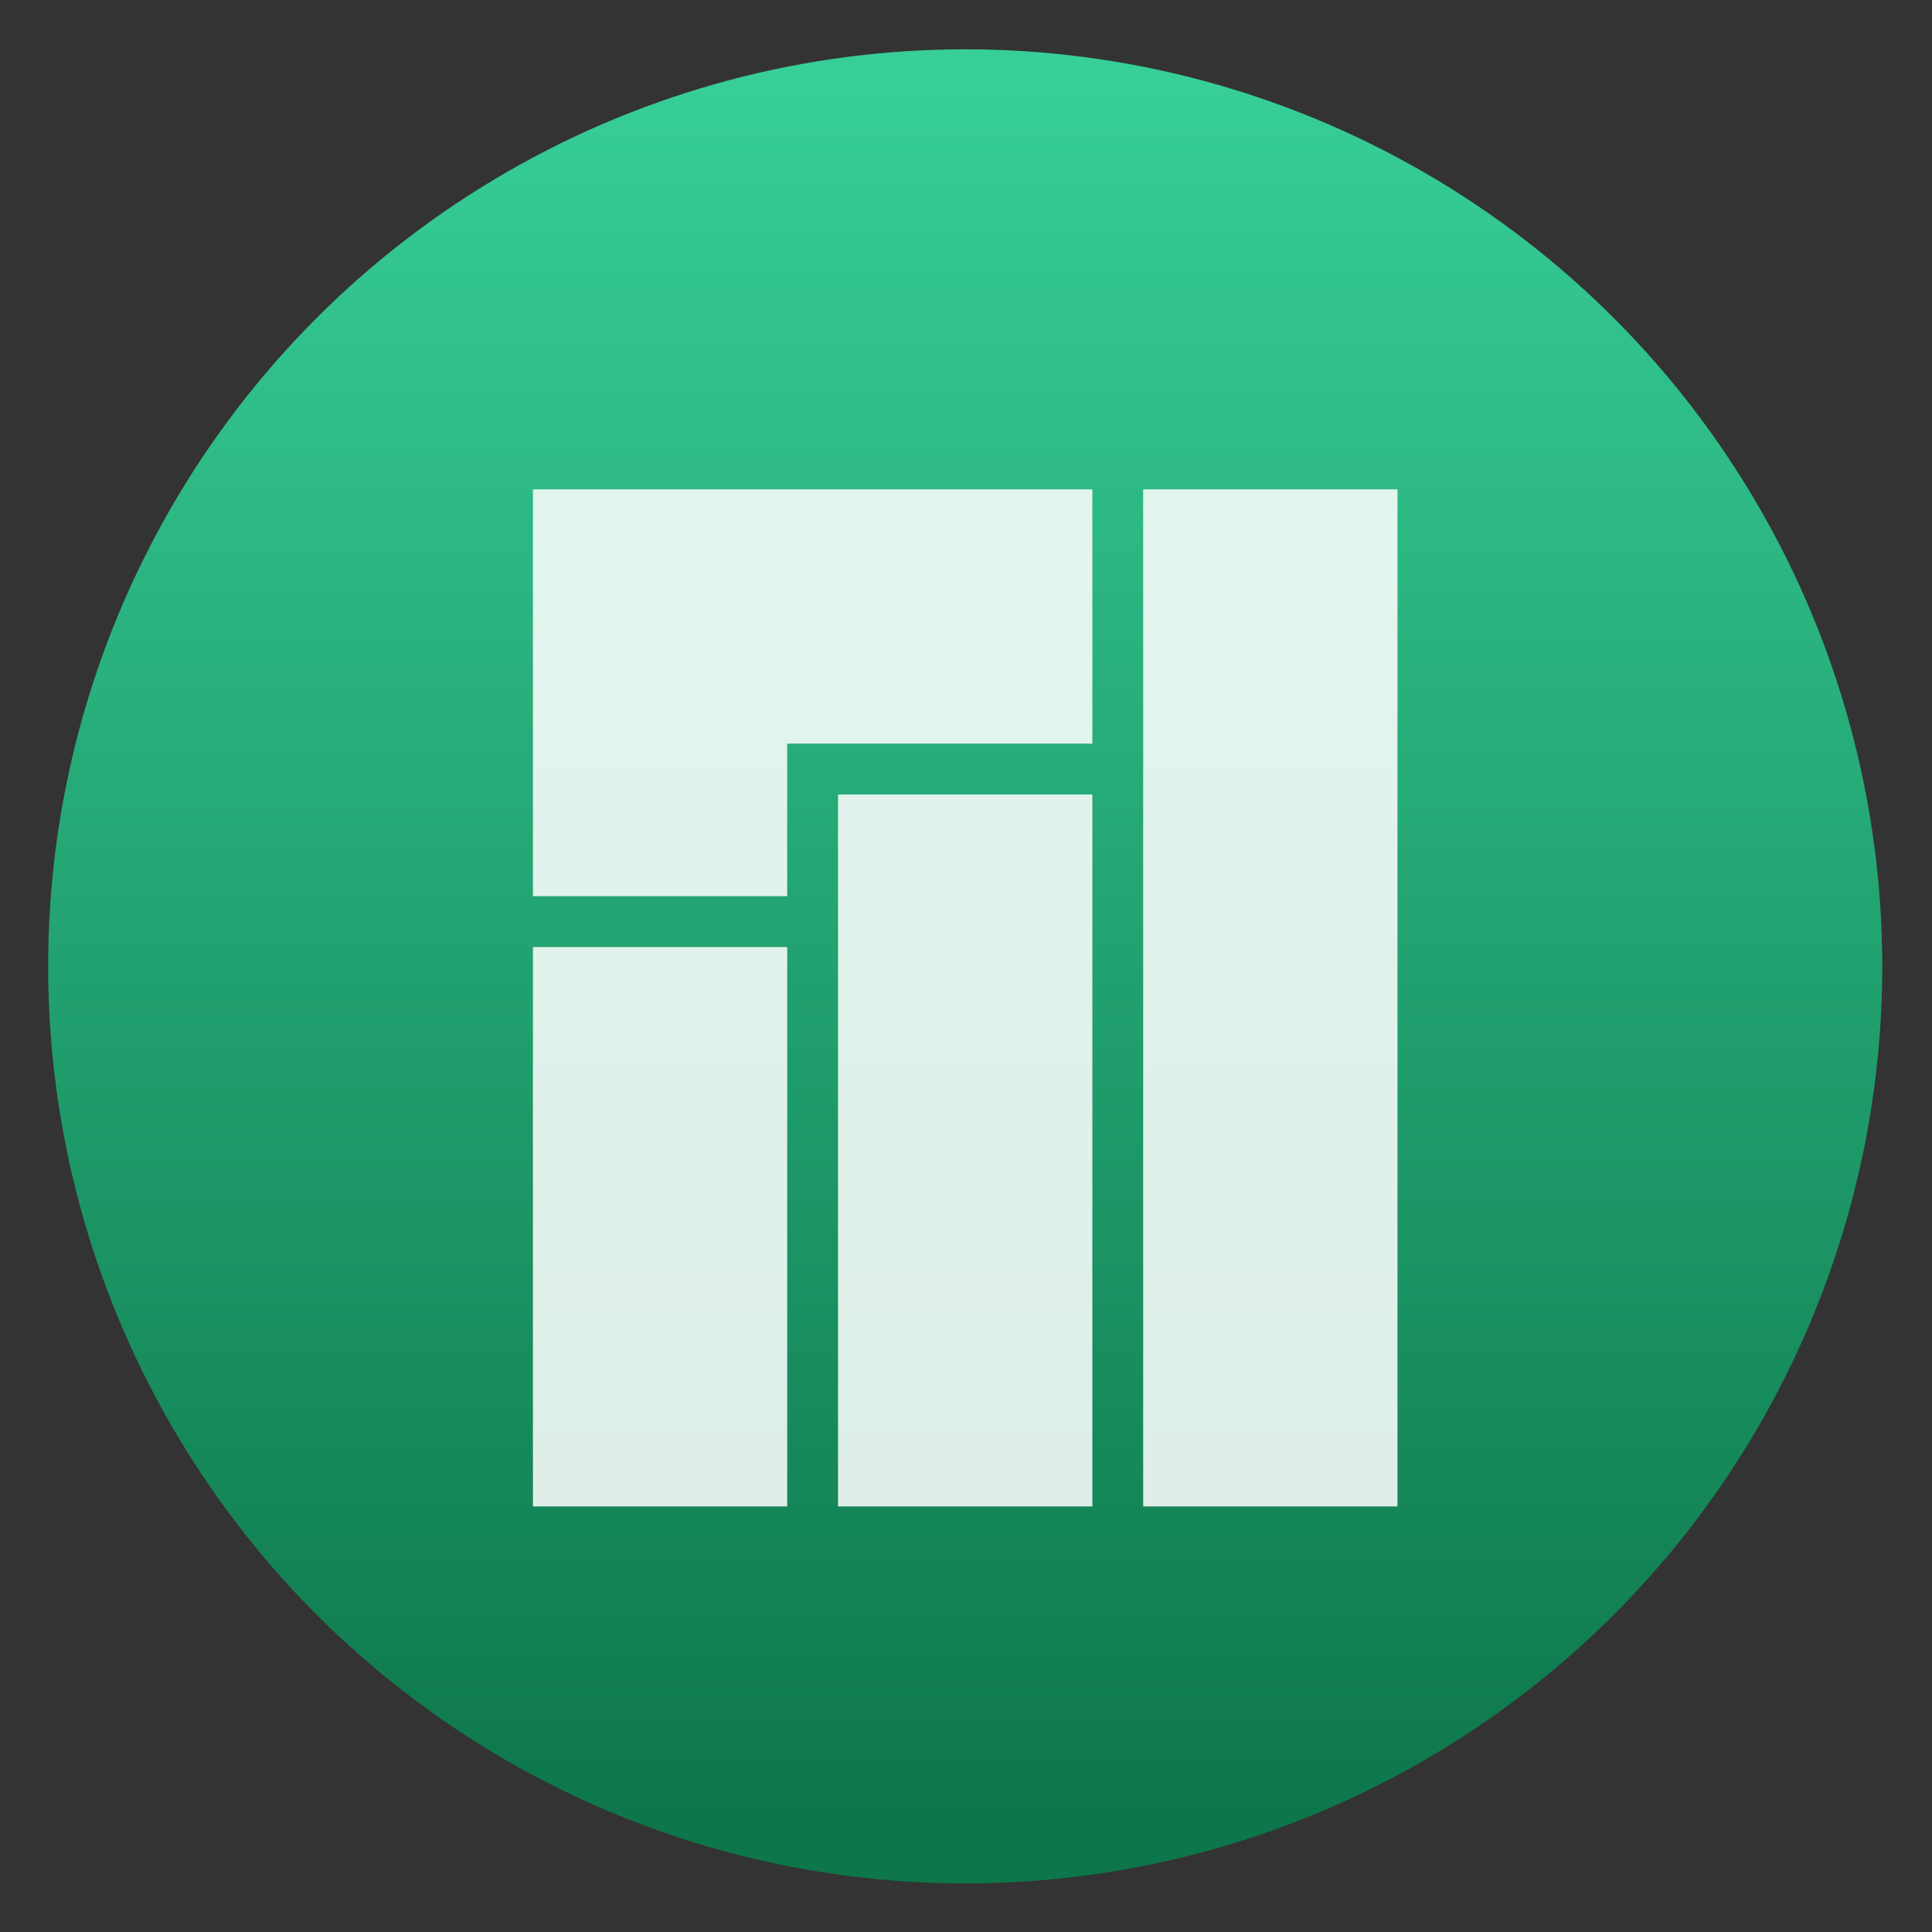 <svg clip-rule="evenodd" fill-rule="evenodd" stroke-linejoin="round" stroke-miterlimit="2" viewBox="0 0 48 48" xmlns="http://www.w3.org/2000/svg">
 <rect x="0" y="0" width="48" height="48" fill="#333333" stroke="none"/>
 <linearGradient id="a" x2="1" gradientTransform="matrix(0 -43.941 43.941 0 23.04 45.72)" gradientUnits="userSpaceOnUse">
  <stop stop-color="#0d764a" offset="0"/>
  <stop stop-color="#37ce97" offset="1"/>
 </linearGradient>
 <circle cx="23.98" cy="24.009" r="22.784" fill="url(#a)"/>
 <path d="m13.241 12.158v10.108h6.317v-3.791h7.581v-6.317h-8.844zm15.161 0v25.269h6.318v-25.269zm-7.581 7.581v17.688h6.318v-17.688zm-7.58 3.79v13.898h6.317v-13.898z" fill="#fff" fill-opacity=".86" fill-rule="nonzero"/>
</svg>

